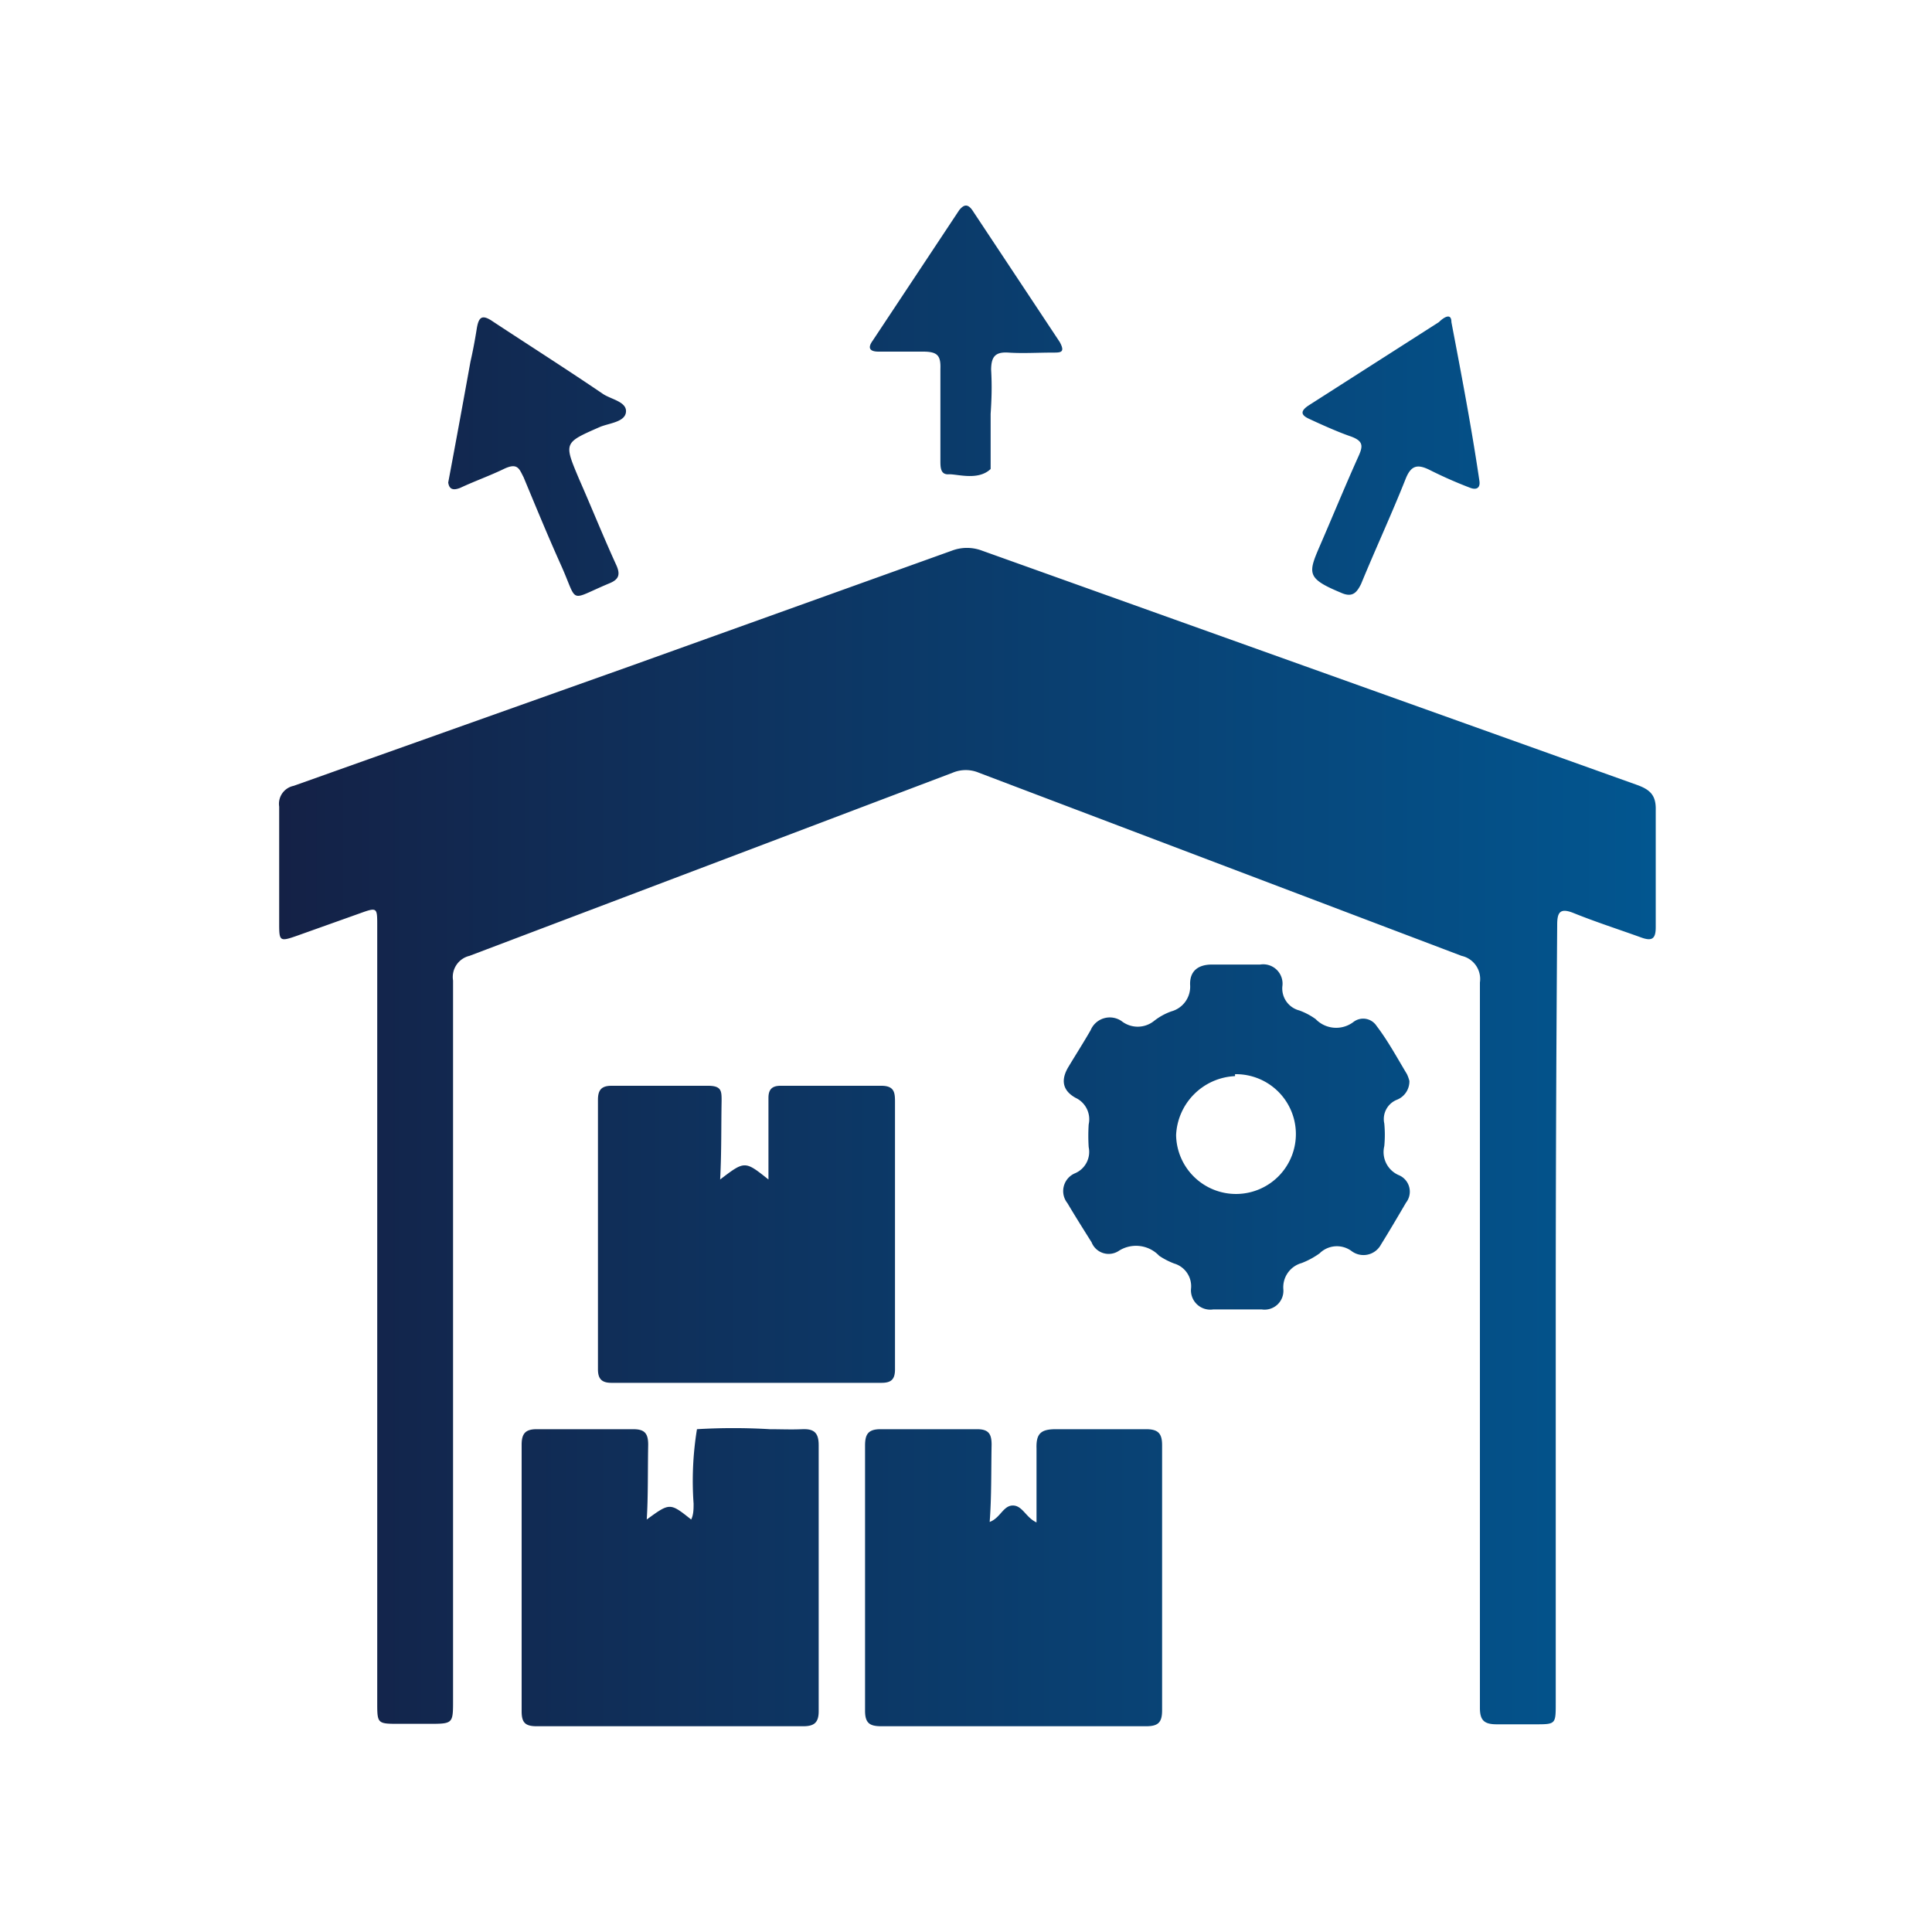 <svg id="Layer_1" data-name="Layer 1" xmlns="http://www.w3.org/2000/svg" xmlns:xlink="http://www.w3.org/1999/xlink" viewBox="0 0 40 40"><defs><style>.cls-1{fill:url(#linear-gradient);}</style><linearGradient id="linear-gradient" x1="5.75" y1="20" x2="34.25" y2="20" gradientUnits="userSpaceOnUse"><stop offset="0" stop-color="#142146"/><stop offset="1" stop-color="#025690"/></linearGradient></defs><path class="cls-1" d="M32.21,27.26v8c0,.44,0,.44-.43.44-.26,0-.53,0-.79,0s-.35-.08-.35-.34c0-.95,0-1.91,0-2.86,0-4.05,0-8.11,0-12.16a.49.49,0,0,0-.38-.55L20.27,16a.7.7,0,0,0-.55,0l-10,3.79a.45.45,0,0,0-.34.51v14.9c0,.49,0,.49-.51.49h-.6c-.46,0-.46,0-.46-.45V19.16c0-.37,0-.38-.36-.25l-1.29.46c-.37.13-.38.12-.38-.25,0-.81,0-1.61,0-2.42a.38.38,0,0,1,.3-.43l7-2.49,6.63-2.38a.88.88,0,0,1,.62,0l13.56,4.85c.28.1.4.22.39.53,0,.81,0,1.61,0,2.42,0,.24-.08.29-.3.21-.47-.17-.94-.32-1.41-.51-.28-.11-.33,0-.33.25C32.22,21.85,32.21,24.56,32.21,27.26ZM14.94,22.79c0-.2,0-.31-.28-.31h-2c-.21,0-.28.09-.28.29q0,2.79,0,5.58c0,.2.08.28.28.28h5.59c.2,0,.28-.07.28-.28s0-.7,0-1.05V22.83c0-.19,0-.35-.28-.35H16.16c-.17,0-.25.07-.25.25s0,.25,0,.38v1.31c-.49-.39-.49-.39-1,0C14.94,23.84,14.93,23.32,14.94,22.79Zm-1.52,7.12c0-.24-.08-.32-.31-.32-.66,0-1.32,0-2,0-.23,0-.31.09-.31.32v5.52c0,.23.07.31.31.31h5.52c.22,0,.32-.07.32-.31,0-1.84,0-3.68,0-5.51,0-.26-.1-.34-.34-.33s-.44,0-.67,0a12.69,12.69,0,0,0-1.51,0,6.63,6.63,0,0,0-.07,1.54c0,.11,0,.23-.05.33-.44-.35-.44-.35-.92,0C13.42,31,13.41,30.43,13.42,29.91Zm7.11,0c0-.22-.06-.32-.3-.32-.66,0-1.31,0-2,0-.26,0-.32.11-.32.34q0,2.75,0,5.49c0,.26.1.32.34.32h5.48c.25,0,.33-.08.33-.33q0-2.74,0-5.49c0-.24-.08-.33-.33-.33-.62,0-1.25,0-1.87,0-.31,0-.41.09-.4.4,0,.5,0,1,0,1.53-.22-.1-.29-.35-.49-.35s-.26.26-.48.34C20.53,31,20.52,30.44,20.53,29.91Zm8.6-7.67c-.21-.35-.4-.7-.63-1a.33.33,0,0,0-.48-.08.59.59,0,0,1-.78-.06,1.38,1.38,0,0,0-.34-.18.47.47,0,0,1-.35-.5.4.4,0,0,0-.46-.45h-1c-.29,0-.46.14-.45.42a.53.53,0,0,1-.39.55,1.27,1.27,0,0,0-.36.2.54.54,0,0,1-.67,0,.43.43,0,0,0-.64.19c-.15.26-.31.51-.46.76s-.14.48.15.64a.49.49,0,0,1,.27.55,3.68,3.68,0,0,0,0,.47.48.48,0,0,1-.28.54.4.4,0,0,0-.16.62c.16.27.33.54.5.81a.38.38,0,0,0,.56.18A.66.66,0,0,1,24,26a1.53,1.53,0,0,0,.31.16.49.49,0,0,1,.35.51.4.4,0,0,0,.46.44h1a.39.39,0,0,0,.45-.42.52.52,0,0,1,.38-.54,1.65,1.65,0,0,0,.37-.2.51.51,0,0,1,.66-.05.41.41,0,0,0,.61-.13c.18-.29.35-.58.52-.87a.37.37,0,0,0-.15-.57.52.52,0,0,1-.3-.6,2.46,2.46,0,0,0,0-.47.43.43,0,0,1,.26-.49.41.41,0,0,0,.26-.39A.79.79,0,0,0,29.13,22.24Zm-3.56,0a1.24,1.24,0,1,1-1.22,1.26A1.28,1.28,0,0,1,25.57,22.28ZM9.53,10.1c.3-.14.61-.25.9-.39s.32,0,.41.17c.25.6.5,1.21.77,1.81.37.82.14.75,1,.39.2-.08.24-.18.15-.38-.27-.59-.51-1.19-.77-1.78-.32-.76-.32-.75.43-1.08.19-.08.52-.1.54-.31s-.3-.26-.47-.37c-.75-.51-1.52-1-2.28-1.5-.23-.16-.3-.1-.34.15s-.08.46-.13.68c-.15.83-.3,1.65-.46,2.5C9.3,10.13,9.38,10.16,9.53,10.1ZM30.05,6.67c0-.21-.17-.09-.26,0L27.1,8.39c-.2.13-.15.21,0,.28s.56.26.85.36.27.21.17.43c-.27.6-.52,1.21-.78,1.81s-.3.7.42,1c.24.11.33,0,.42-.18.3-.73.63-1.44.92-2.17.11-.28.24-.32.5-.19a8.93,8.93,0,0,0,.84.37c.13.05.21,0,.19-.14C30.47,8.87,30.26,7.77,30.05,6.67Zm-9.53,1c0-.27.07-.39.36-.37s.61,0,.92,0c.16,0,.26,0,.14-.22L20.13,4.35c-.1-.14-.18-.11-.27,0l-1.79,2.7c-.11.15-.07.23.12.23s.62,0,.92,0,.37.08.36.36c0,.63,0,1.27,0,1.9,0,.13,0,.29.17.28s.61.14.87-.11c0,0,0-.15,0-.22V8.57C20.53,8.26,20.54,8,20.52,7.65Z"/></svg>